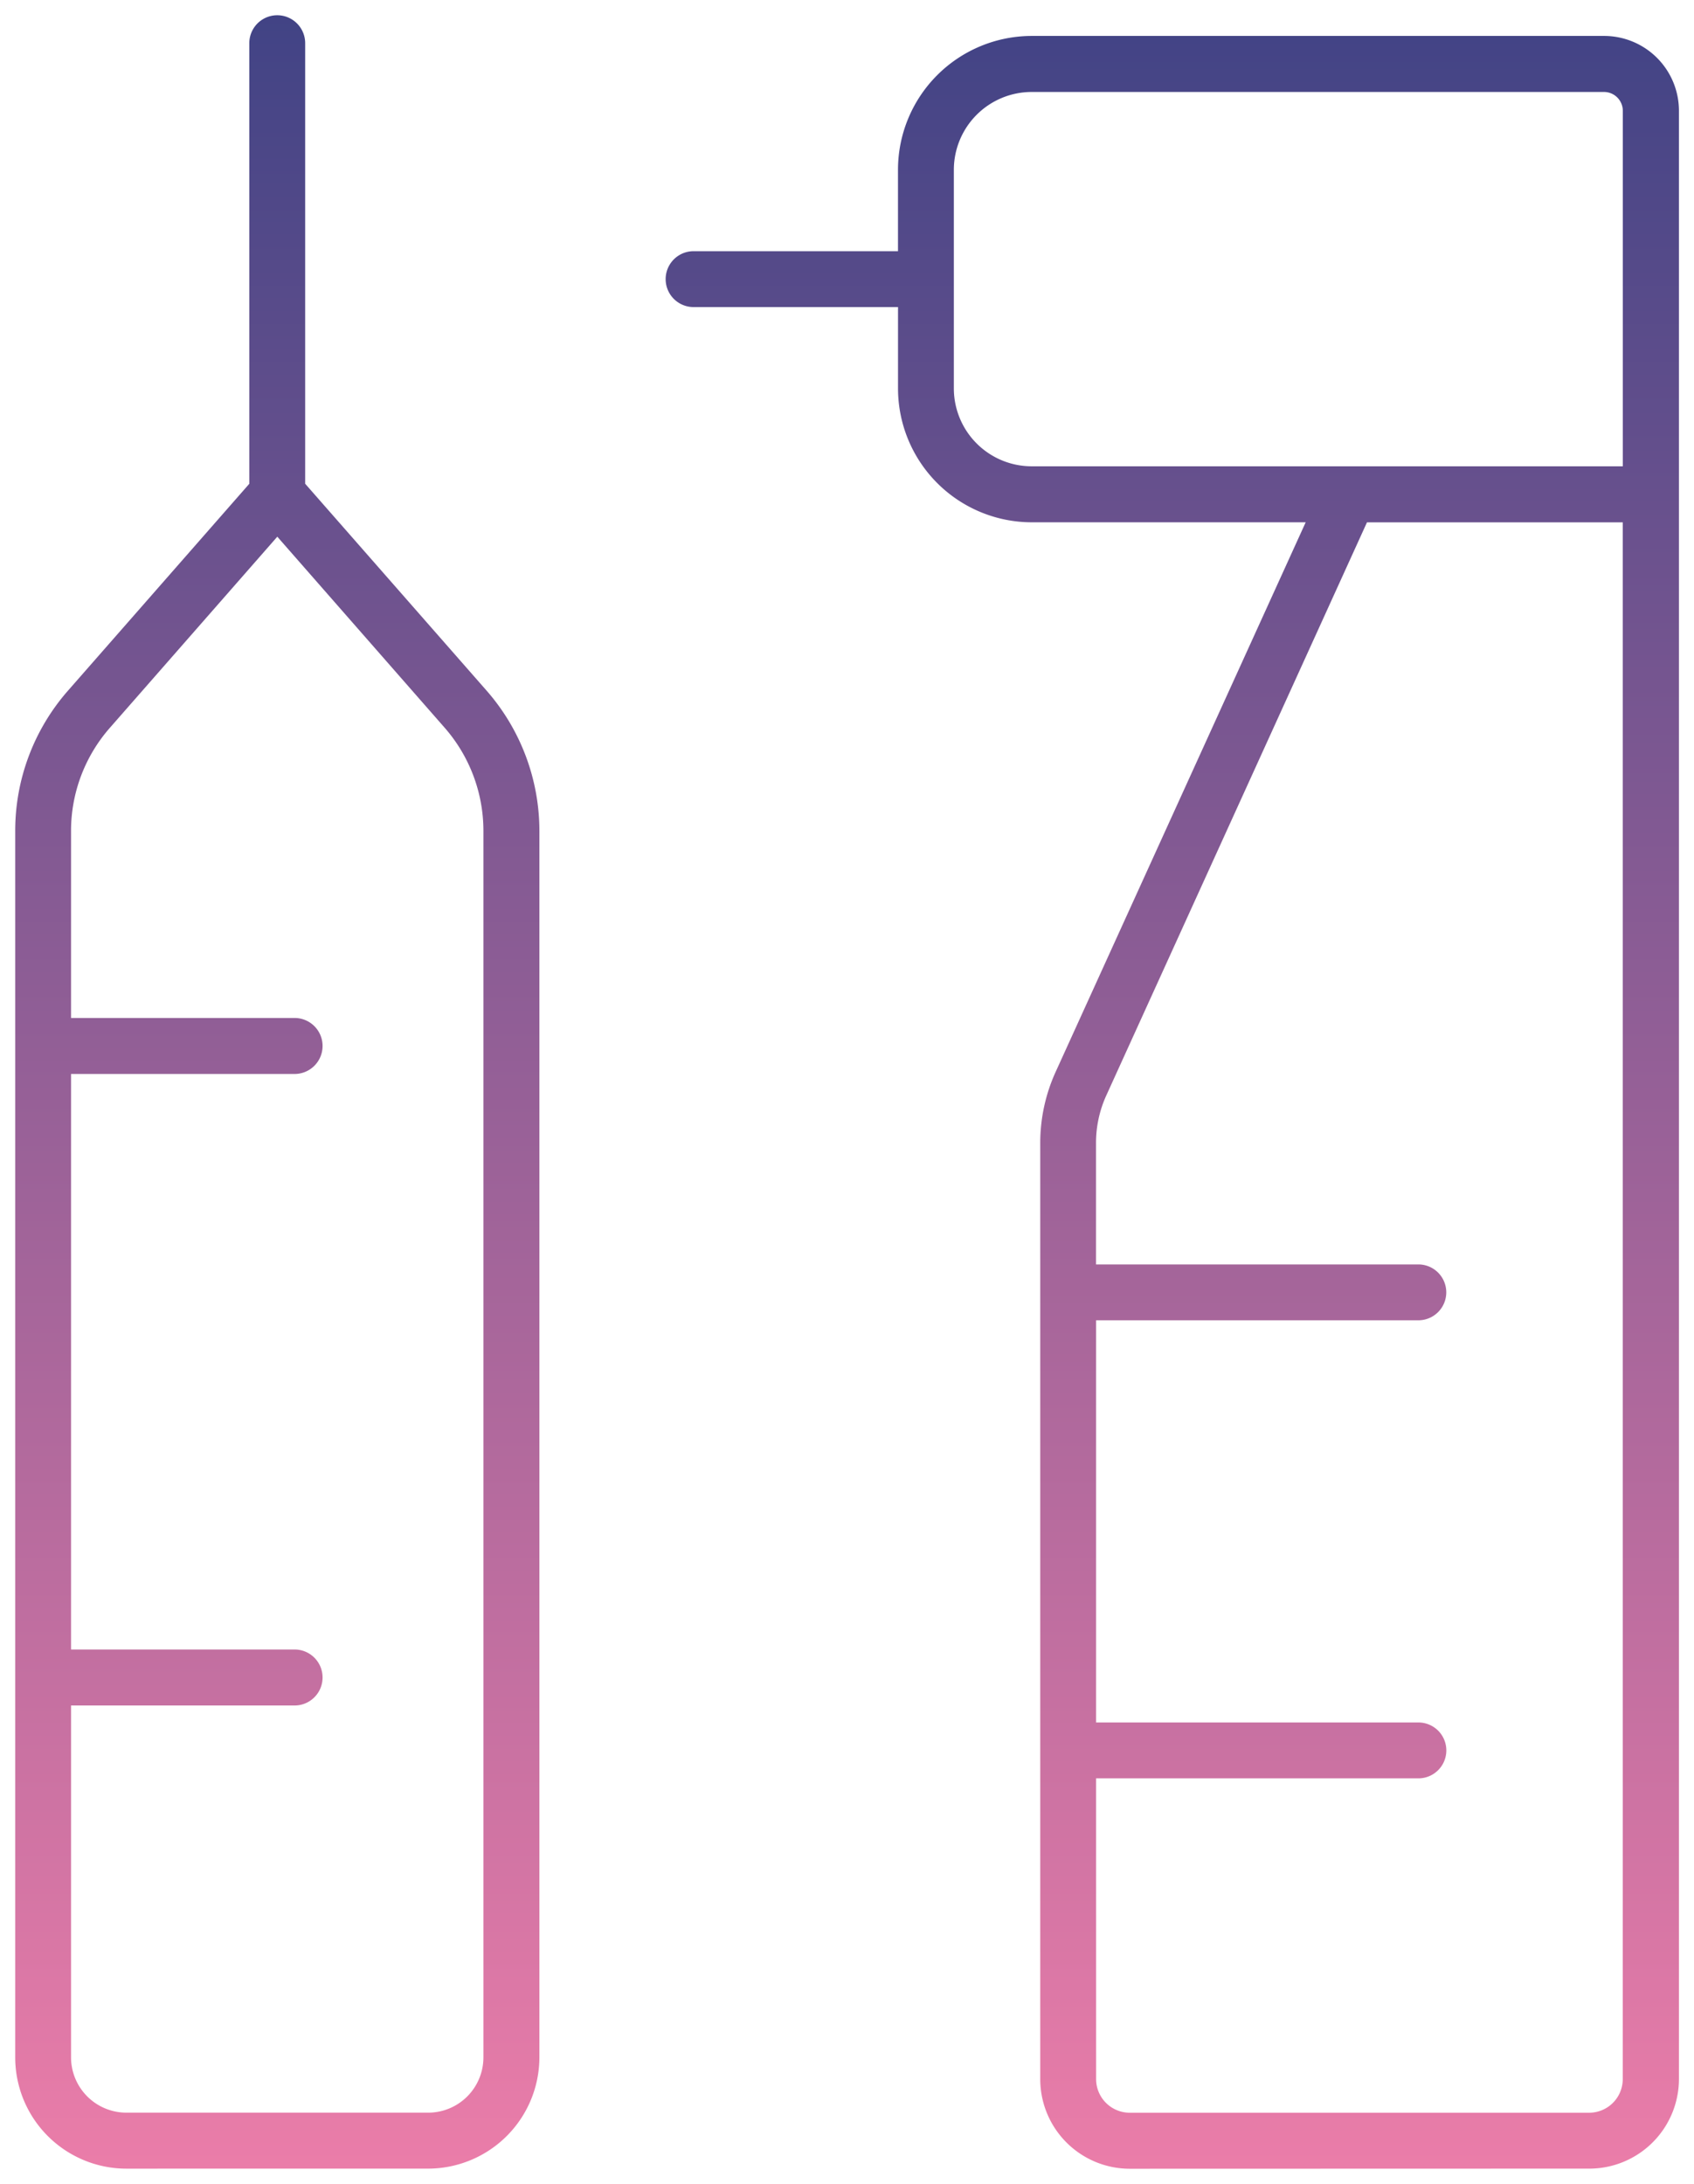<svg xmlns="http://www.w3.org/2000/svg" xmlns:xlink="http://www.w3.org/1999/xlink" width="55.682" height="71.762" viewBox="0 0 55.682 71.762"><defs><linearGradient id="a" x1="0.5" x2="0.5" y2="1" gradientUnits="objectBoundingBox"><stop offset="0" stop-color="#293b80"/><stop offset="1" stop-color="#eb7da9"/></linearGradient></defs><g transform="translate(-807.5 -2534.499)"><path d="M8530.636,15082.761a2.945,2.945,0,0,1-2.941-2.941v-30.755a5.637,5.637,0,0,1,.507-2.347l8.218-18.057h-9a4.4,4.4,0,0,1-4.4-4.4v-2.672H8516.3a.918.918,0,1,1,0-1.836h6.719v-2.673a4.4,4.4,0,0,1,4.4-4.4h18.81a2.46,2.46,0,0,1,2.46,2.461v64.675a2.947,2.947,0,0,1-2.941,2.941Zm-1.105-2.941a1.106,1.106,0,0,0,1.105,1.1h15.106a1.105,1.105,0,0,0,1.1-1.1v-51.158h-8.407l-8.562,18.817a3.766,3.766,0,0,0-.345,1.586v3.981h10.595a.918.918,0,1,1,0,1.836H8529.53v13.215h10.595a.918.918,0,1,1,0,1.836H8529.53Zm17.313-53v-11.678a.619.619,0,0,0-.62-.621h-18.81a2.56,2.56,0,0,0-2.559,2.559v7.181a2.561,2.561,0,0,0,2.559,2.56h19.43Zm-49.186,55.938a3.658,3.658,0,0,1-3.656-3.656v-40.3a6.979,6.979,0,0,1,1.733-4.607l5.962-6.8v-14.477a.918.918,0,1,1,1.836,0v14.476l5.965,6.8a7,7,0,0,1,1.734,4.607v40.3a3.662,3.662,0,0,1-3.657,3.656Zm-1.821-3.656a1.821,1.821,0,0,0,1.821,1.816h9.917a1.817,1.817,0,0,0,1.817-1.816v-40.3a5.147,5.147,0,0,0-1.275-3.392l-5.5-6.276-5.5,6.276a5.132,5.132,0,0,0-1.28,3.392v6.146h7.348a.92.92,0,0,1,0,1.84h-7.348v18.911h7.348a.92.92,0,0,1,0,1.84h-7.348Zm.591-44.3h0Z" transform="translate(-7686.002 -12477)" fill="url(#a)"/><path d="M8545.742,15083.261h-15.106a3.445,3.445,0,0,1-3.441-3.441v-30.755a6.13,6.13,0,0,1,.552-2.554l7.9-17.35h-8.228a4.9,4.9,0,0,1-4.9-4.9v-2.172H8516.3a1.418,1.418,0,1,1,0-2.836h6.219v-2.173a4.9,4.9,0,0,1,4.9-4.9h18.81a2.964,2.964,0,0,1,2.96,2.961v64.675A3.445,3.445,0,0,1,8545.742,15083.261Zm-29.445-63.006a.418.418,0,1,0,0,.836h7.219v3.172a3.9,3.9,0,0,0,3.9,3.9h9.782l-.322.707-8.218,18.057a5.136,5.136,0,0,0-.462,2.14v30.755a2.444,2.444,0,0,0,2.441,2.441h15.106a2.444,2.444,0,0,0,2.441-2.441v-64.675a1.963,1.963,0,0,0-1.96-1.961h-18.81a3.9,3.9,0,0,0-3.9,3.9v3.173Zm-8.722,63.006h-9.917a4.161,4.161,0,0,1-4.156-4.156v-40.3a7.481,7.481,0,0,1,1.857-4.937l5.838-6.658v-14.288a1.418,1.418,0,1,1,2.836,0v14.287l5.841,6.659a7.5,7.5,0,0,1,1.858,4.938v40.3A4.161,4.161,0,0,1,8507.575,15083.261Zm-4.958-70.762a.416.416,0,0,0-.42.42v14.665l-.124.142-5.962,6.8a6.475,6.475,0,0,0-1.609,4.277v40.3a3.16,3.16,0,0,0,3.156,3.156h9.917a3.16,3.16,0,0,0,3.157-3.156v-40.3a6.5,6.5,0,0,0-1.61-4.278l-6.089-6.941v-14.664A.418.418,0,0,0,8502.617,15012.5Zm43.125,68.922h-15.106a1.605,1.605,0,0,1-1.605-1.6v-10.387h11.095a.418.418,0,1,0,0-.836H8529.03v-14.215h11.095a.418.418,0,1,0,0-.836H8529.03v-4.481a4.269,4.269,0,0,1,.391-1.795l8.693-19.108h9.229v51.658A1.6,1.6,0,0,1,8545.742,15081.421Zm-15.712-10.988v9.387a.6.6,0,0,0,.605.6h15.106a.6.6,0,0,0,.6-.6v-50.658h-7.585l-8.429,18.524a3.272,3.272,0,0,0-.3,1.379v3.481h10.095a1.418,1.418,0,1,1,0,2.836H8530.03v12.215h10.095a1.418,1.418,0,1,1,0,2.836Zm-22.455,10.988h-9.917a2.321,2.321,0,0,1-2.321-2.316v-12.064h7.848a.42.42,0,0,0,0-.84h-7.848v-19.911h7.848a.42.42,0,0,0,0-.84h-7.848v-6.646a5.632,5.632,0,0,1,1.405-3.722l5.875-6.705.376.43,5.5,6.276a5.649,5.649,0,0,1,1.4,3.721v40.3A2.32,2.32,0,0,1,8507.575,15081.421Zm-11.238-13.381v11.064a1.321,1.321,0,0,0,1.321,1.316h9.917a1.318,1.318,0,0,0,1.317-1.316v-40.3a4.652,4.652,0,0,0-1.151-3.062l-5.124-5.847-5.124,5.847a4.635,4.635,0,0,0-1.156,3.063v5.646h6.848a1.42,1.42,0,0,1,0,2.84h-6.848v17.911h6.848a1.42,1.42,0,0,1,0,2.84Zm.091-32.739,0-1h0Zm50.916-7.979h-19.93a3.062,3.062,0,0,1-3.059-3.06v-7.181a3.062,3.062,0,0,1,3.059-3.059h18.81a1.122,1.122,0,0,1,1.12,1.121Zm-19.93-12.3a2.061,2.061,0,0,0-2.059,2.059v7.181a2.062,2.062,0,0,0,2.059,2.06h18.93v-11.178a.119.119,0,0,0-.12-.121Z" transform="translate(-7686.002 -12477)" fill="rgba(0,0,0,0)"/></g></svg>
